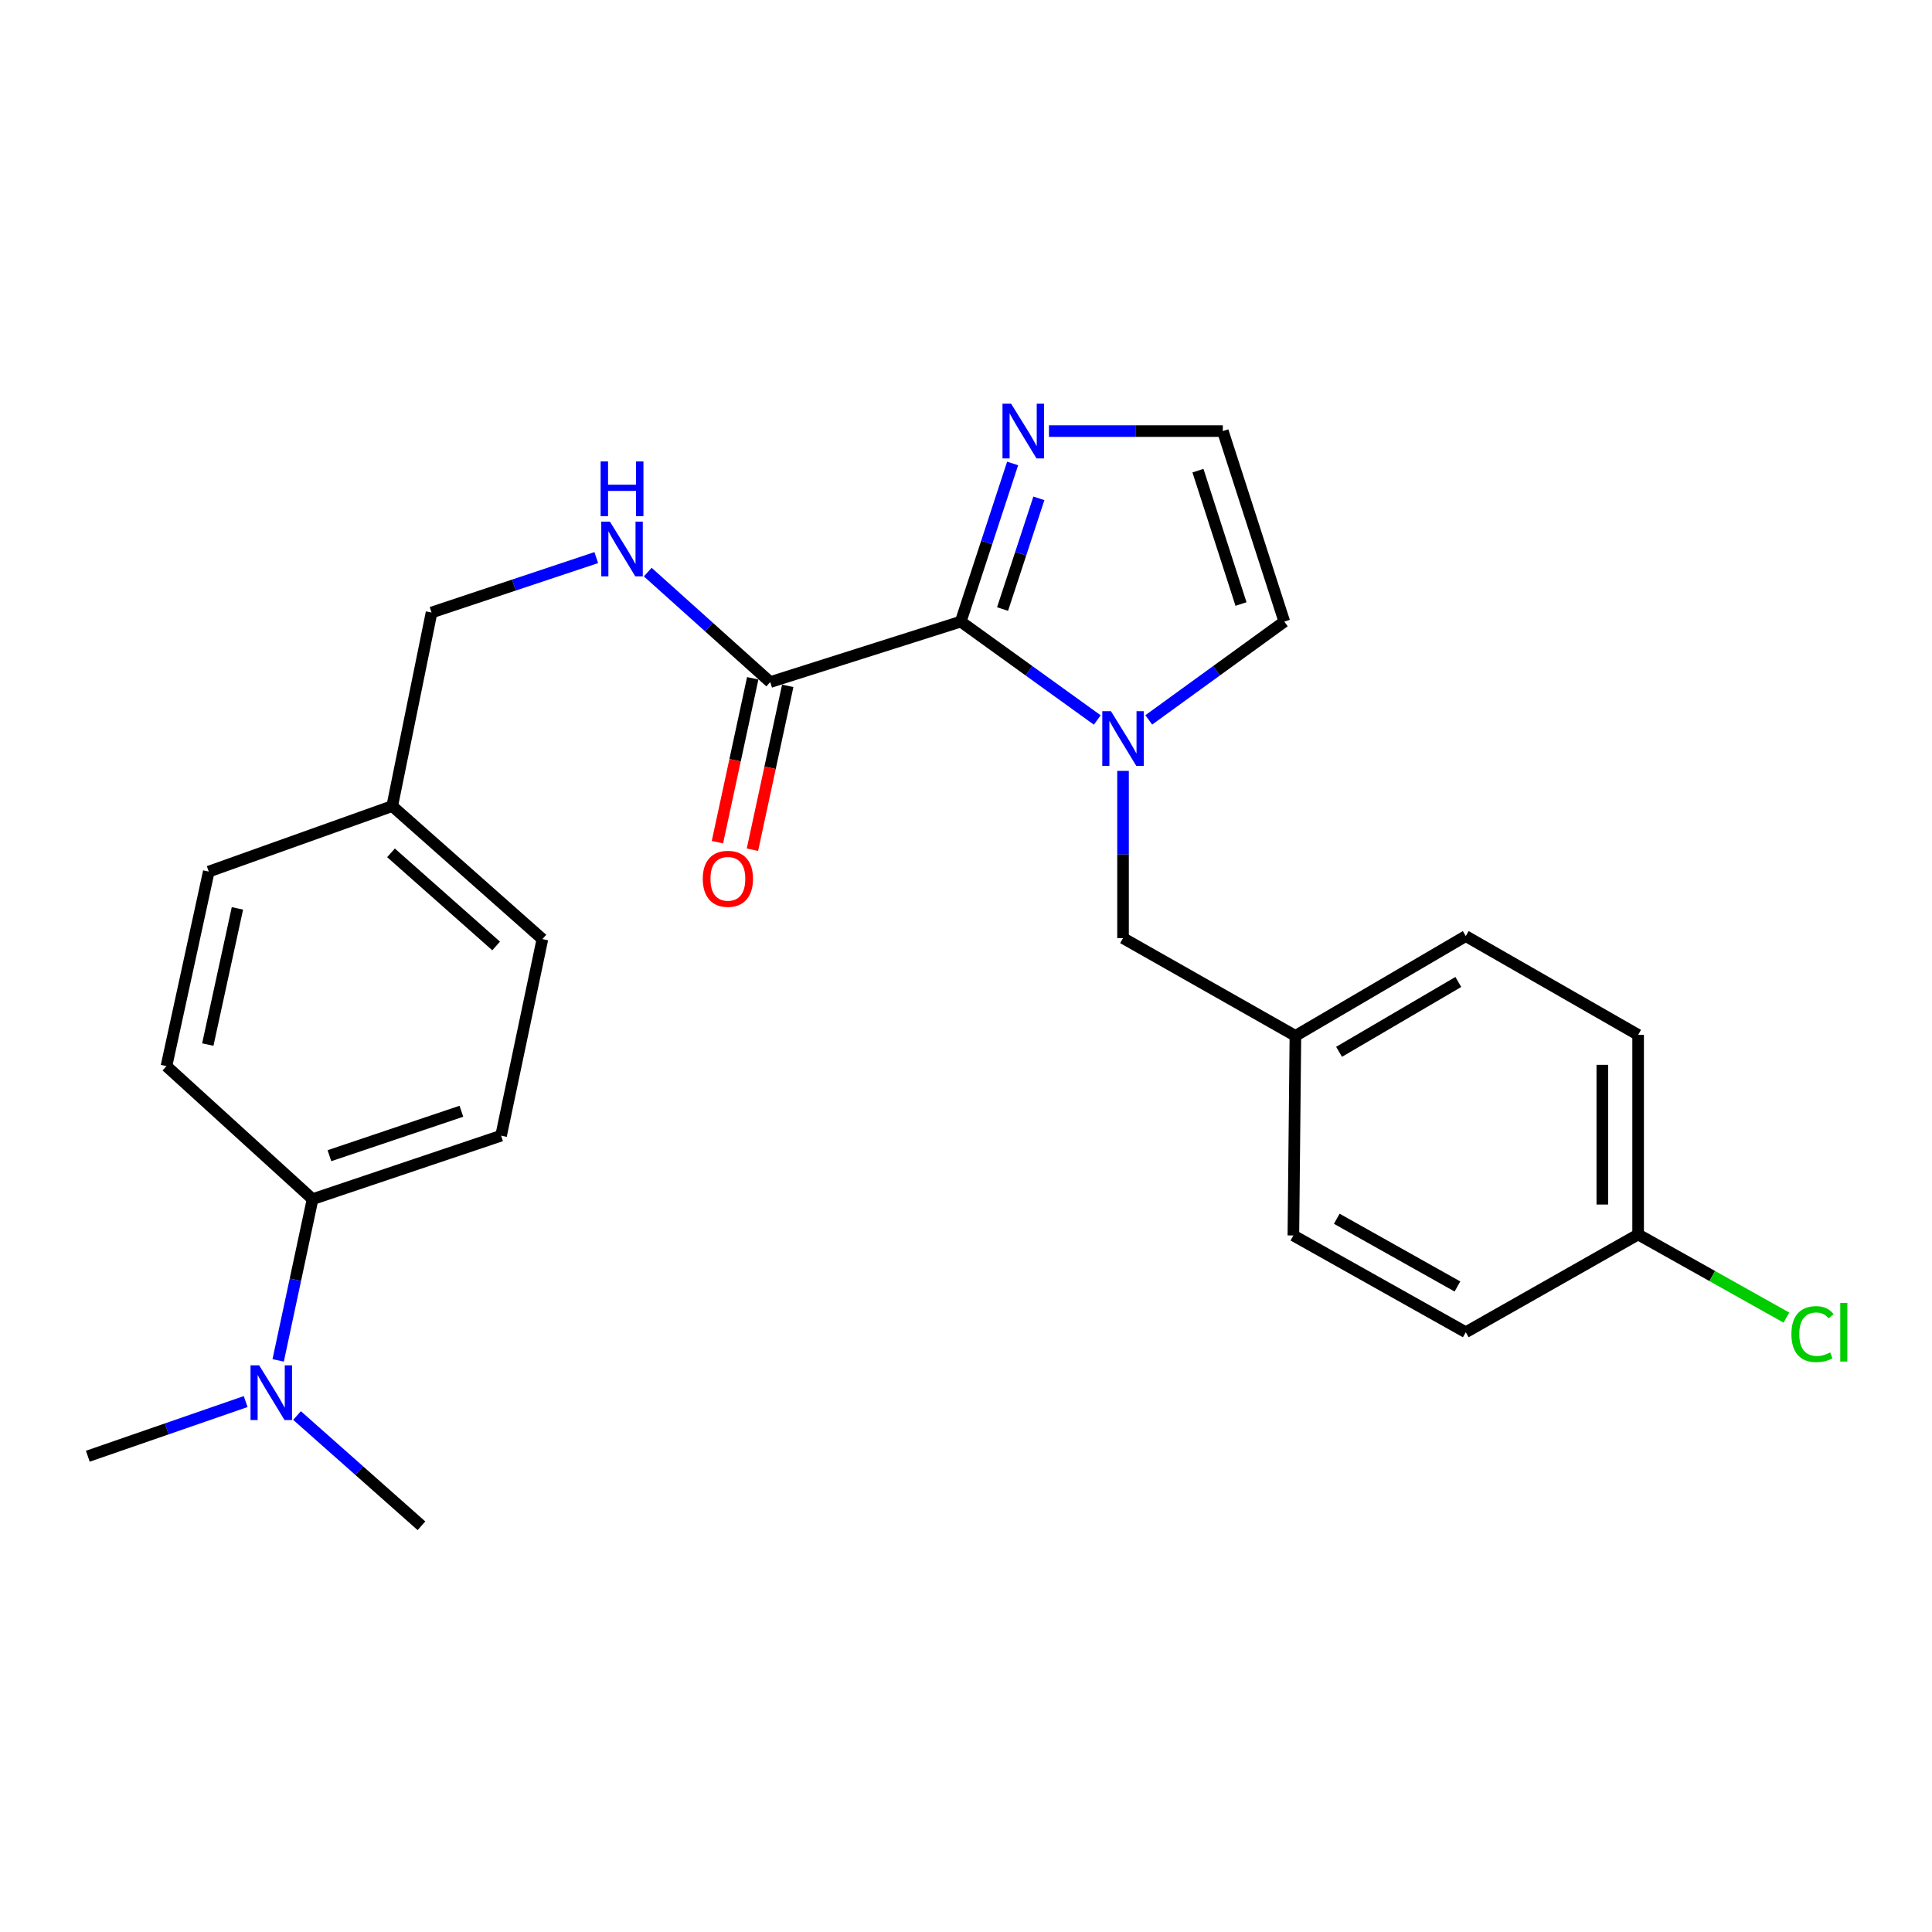<?xml version='1.0' encoding='iso-8859-1'?>
<svg version='1.1' baseProfile='full'
              xmlns='http://www.w3.org/2000/svg'
                      xmlns:rdkit='http://www.rdkit.org/xml'
                      xmlns:xlink='http://www.w3.org/1999/xlink'
                  xml:space='preserve'
width='1000px' height='1000px' viewBox='0 0 1000 1000'>
<!-- END OF HEADER -->
<rect style='opacity:1.0;fill:#FFFFFF;stroke:none' width='1000' height='1000' x='0' y='0'> </rect>
<path class='bond-0' d='M 497.282,321.742 L 532.617,347.204' style='fill:none;fill-rule:evenodd;stroke:#000000;stroke-width:6px;stroke-linecap:butt;stroke-linejoin:miter;stroke-opacity:1' />
<path class='bond-0' d='M 532.617,347.204 L 567.952,372.666' style='fill:none;fill-rule:evenodd;stroke:#0000FF;stroke-width:6px;stroke-linecap:butt;stroke-linejoin:miter;stroke-opacity:1' />
<path class='bond-1' d='M 497.282,321.742 L 510.708,280.813' style='fill:none;fill-rule:evenodd;stroke:#000000;stroke-width:6px;stroke-linecap:butt;stroke-linejoin:miter;stroke-opacity:1' />
<path class='bond-1' d='M 510.708,280.813 L 524.135,239.884' style='fill:none;fill-rule:evenodd;stroke:#0000FF;stroke-width:6px;stroke-linecap:butt;stroke-linejoin:miter;stroke-opacity:1' />
<path class='bond-1' d='M 518.924,315.242 L 528.323,286.592' style='fill:none;fill-rule:evenodd;stroke:#000000;stroke-width:6px;stroke-linecap:butt;stroke-linejoin:miter;stroke-opacity:1' />
<path class='bond-1' d='M 528.323,286.592 L 537.721,257.941' style='fill:none;fill-rule:evenodd;stroke:#0000FF;stroke-width:6px;stroke-linecap:butt;stroke-linejoin:miter;stroke-opacity:1' />
<path class='bond-2' d='M 497.282,321.742 L 398.669,353.041' style='fill:none;fill-rule:evenodd;stroke:#000000;stroke-width:6px;stroke-linecap:butt;stroke-linejoin:miter;stroke-opacity:1' />
<path class='bond-5' d='M 594.598,372.613 L 629.676,347.178' style='fill:none;fill-rule:evenodd;stroke:#0000FF;stroke-width:6px;stroke-linecap:butt;stroke-linejoin:miter;stroke-opacity:1' />
<path class='bond-5' d='M 629.676,347.178 L 664.754,321.742' style='fill:none;fill-rule:evenodd;stroke:#000000;stroke-width:6px;stroke-linecap:butt;stroke-linejoin:miter;stroke-opacity:1' />
<path class='bond-6' d='M 581.28,399.012 L 581.28,442.29' style='fill:none;fill-rule:evenodd;stroke:#0000FF;stroke-width:6px;stroke-linecap:butt;stroke-linejoin:miter;stroke-opacity:1' />
<path class='bond-6' d='M 581.28,442.29 L 581.28,485.569' style='fill:none;fill-rule:evenodd;stroke:#000000;stroke-width:6px;stroke-linecap:butt;stroke-linejoin:miter;stroke-opacity:1' />
<path class='bond-4' d='M 542.953,223.13 L 587.942,223.13' style='fill:none;fill-rule:evenodd;stroke:#0000FF;stroke-width:6px;stroke-linecap:butt;stroke-linejoin:miter;stroke-opacity:1' />
<path class='bond-4' d='M 587.942,223.13 L 632.93,223.13' style='fill:none;fill-rule:evenodd;stroke:#000000;stroke-width:6px;stroke-linecap:butt;stroke-linejoin:miter;stroke-opacity:1' />
<path class='bond-3' d='M 398.669,353.041 L 366.974,324.58' style='fill:none;fill-rule:evenodd;stroke:#000000;stroke-width:6px;stroke-linecap:butt;stroke-linejoin:miter;stroke-opacity:1' />
<path class='bond-3' d='M 366.974,324.58 L 335.279,296.12' style='fill:none;fill-rule:evenodd;stroke:#0000FF;stroke-width:6px;stroke-linecap:butt;stroke-linejoin:miter;stroke-opacity:1' />
<path class='bond-9' d='M 389.608,351.089 L 380.472,393.5' style='fill:none;fill-rule:evenodd;stroke:#000000;stroke-width:6px;stroke-linecap:butt;stroke-linejoin:miter;stroke-opacity:1' />
<path class='bond-9' d='M 380.472,393.5 L 371.336,435.911' style='fill:none;fill-rule:evenodd;stroke:#FF0000;stroke-width:6px;stroke-linecap:butt;stroke-linejoin:miter;stroke-opacity:1' />
<path class='bond-9' d='M 407.73,354.993 L 398.594,397.404' style='fill:none;fill-rule:evenodd;stroke:#000000;stroke-width:6px;stroke-linecap:butt;stroke-linejoin:miter;stroke-opacity:1' />
<path class='bond-9' d='M 398.594,397.404 L 389.459,439.815' style='fill:none;fill-rule:evenodd;stroke:#FF0000;stroke-width:6px;stroke-linecap:butt;stroke-linejoin:miter;stroke-opacity:1' />
<path class='bond-13' d='M 308.624,288.61 L 265.997,302.828' style='fill:none;fill-rule:evenodd;stroke:#0000FF;stroke-width:6px;stroke-linecap:butt;stroke-linejoin:miter;stroke-opacity:1' />
<path class='bond-13' d='M 265.997,302.828 L 223.37,317.046' style='fill:none;fill-rule:evenodd;stroke:#000000;stroke-width:6px;stroke-linecap:butt;stroke-linejoin:miter;stroke-opacity:1' />
<path class='bond-25' d='M 632.93,223.13 L 664.754,321.742' style='fill:none;fill-rule:evenodd;stroke:#000000;stroke-width:6px;stroke-linecap:butt;stroke-linejoin:miter;stroke-opacity:1' />
<path class='bond-25' d='M 620.061,243.615 L 642.338,312.644' style='fill:none;fill-rule:evenodd;stroke:#000000;stroke-width:6px;stroke-linecap:butt;stroke-linejoin:miter;stroke-opacity:1' />
<path class='bond-12' d='M 581.28,485.569 L 670.5,536.168' style='fill:none;fill-rule:evenodd;stroke:#000000;stroke-width:6px;stroke-linecap:butt;stroke-linejoin:miter;stroke-opacity:1' />
<path class='bond-7' d='M 161.792,620.681 L 259.365,587.827' style='fill:none;fill-rule:evenodd;stroke:#000000;stroke-width:6px;stroke-linecap:butt;stroke-linejoin:miter;stroke-opacity:1' />
<path class='bond-7' d='M 170.512,598.184 L 238.813,575.186' style='fill:none;fill-rule:evenodd;stroke:#000000;stroke-width:6px;stroke-linecap:butt;stroke-linejoin:miter;stroke-opacity:1' />
<path class='bond-8' d='M 161.792,620.681 L 152.886,662.41' style='fill:none;fill-rule:evenodd;stroke:#000000;stroke-width:6px;stroke-linecap:butt;stroke-linejoin:miter;stroke-opacity:1' />
<path class='bond-8' d='M 152.886,662.41 L 143.98,704.138' style='fill:none;fill-rule:evenodd;stroke:#0000FF;stroke-width:6px;stroke-linecap:butt;stroke-linejoin:miter;stroke-opacity:1' />
<path class='bond-27' d='M 161.792,620.681 L 86.156,551.822' style='fill:none;fill-rule:evenodd;stroke:#000000;stroke-width:6px;stroke-linecap:butt;stroke-linejoin:miter;stroke-opacity:1' />
<path class='bond-23' d='M 153.748,732.676 L 185.948,761.208' style='fill:none;fill-rule:evenodd;stroke:#0000FF;stroke-width:6px;stroke-linecap:butt;stroke-linejoin:miter;stroke-opacity:1' />
<path class='bond-23' d='M 185.948,761.208 L 218.148,789.739' style='fill:none;fill-rule:evenodd;stroke:#000000;stroke-width:6px;stroke-linecap:butt;stroke-linejoin:miter;stroke-opacity:1' />
<path class='bond-24' d='M 127.159,725.449 L 86.307,739.596' style='fill:none;fill-rule:evenodd;stroke:#0000FF;stroke-width:6px;stroke-linecap:butt;stroke-linejoin:miter;stroke-opacity:1' />
<path class='bond-24' d='M 86.307,739.596 L 45.455,753.744' style='fill:none;fill-rule:evenodd;stroke:#000000;stroke-width:6px;stroke-linecap:butt;stroke-linejoin:miter;stroke-opacity:1' />
<path class='bond-10' d='M 86.156,551.822 L 108.062,451.129' style='fill:none;fill-rule:evenodd;stroke:#000000;stroke-width:6px;stroke-linecap:butt;stroke-linejoin:miter;stroke-opacity:1' />
<path class='bond-10' d='M 107.557,540.659 L 122.891,470.174' style='fill:none;fill-rule:evenodd;stroke:#000000;stroke-width:6px;stroke-linecap:butt;stroke-linejoin:miter;stroke-opacity:1' />
<path class='bond-11' d='M 259.365,587.827 L 280.745,486.083' style='fill:none;fill-rule:evenodd;stroke:#000000;stroke-width:6px;stroke-linecap:butt;stroke-linejoin:miter;stroke-opacity:1' />
<path class='bond-19' d='M 670.5,536.168 L 669.45,639.477' style='fill:none;fill-rule:evenodd;stroke:#000000;stroke-width:6px;stroke-linecap:butt;stroke-linejoin:miter;stroke-opacity:1' />
<path class='bond-20' d='M 670.5,536.168 L 758.68,484.518' style='fill:none;fill-rule:evenodd;stroke:#000000;stroke-width:6px;stroke-linecap:butt;stroke-linejoin:miter;stroke-opacity:1' />
<path class='bond-20' d='M 693.097,544.416 L 754.823,508.262' style='fill:none;fill-rule:evenodd;stroke:#000000;stroke-width:6px;stroke-linecap:butt;stroke-linejoin:miter;stroke-opacity:1' />
<path class='bond-15' d='M 223.37,317.046 L 203.019,417.224' style='fill:none;fill-rule:evenodd;stroke:#000000;stroke-width:6px;stroke-linecap:butt;stroke-linejoin:miter;stroke-opacity:1' />
<path class='bond-14' d='M 847.89,638.962 L 847.89,535.653' style='fill:none;fill-rule:evenodd;stroke:#000000;stroke-width:6px;stroke-linecap:butt;stroke-linejoin:miter;stroke-opacity:1' />
<path class='bond-14' d='M 829.352,623.465 L 829.352,551.149' style='fill:none;fill-rule:evenodd;stroke:#000000;stroke-width:6px;stroke-linecap:butt;stroke-linejoin:miter;stroke-opacity:1' />
<path class='bond-18' d='M 847.89,638.962 L 886.267,660.475' style='fill:none;fill-rule:evenodd;stroke:#000000;stroke-width:6px;stroke-linecap:butt;stroke-linejoin:miter;stroke-opacity:1' />
<path class='bond-18' d='M 886.267,660.475 L 924.644,681.989' style='fill:none;fill-rule:evenodd;stroke:#00CC00;stroke-width:6px;stroke-linecap:butt;stroke-linejoin:miter;stroke-opacity:1' />
<path class='bond-26' d='M 847.89,638.962 L 758.68,689.561' style='fill:none;fill-rule:evenodd;stroke:#000000;stroke-width:6px;stroke-linecap:butt;stroke-linejoin:miter;stroke-opacity:1' />
<path class='bond-16' d='M 203.019,417.224 L 108.062,451.129' style='fill:none;fill-rule:evenodd;stroke:#000000;stroke-width:6px;stroke-linecap:butt;stroke-linejoin:miter;stroke-opacity:1' />
<path class='bond-17' d='M 203.019,417.224 L 280.745,486.083' style='fill:none;fill-rule:evenodd;stroke:#000000;stroke-width:6px;stroke-linecap:butt;stroke-linejoin:miter;stroke-opacity:1' />
<path class='bond-17' d='M 202.385,441.429 L 256.793,489.631' style='fill:none;fill-rule:evenodd;stroke:#000000;stroke-width:6px;stroke-linecap:butt;stroke-linejoin:miter;stroke-opacity:1' />
<path class='bond-22' d='M 669.45,639.477 L 758.68,689.561' style='fill:none;fill-rule:evenodd;stroke:#000000;stroke-width:6px;stroke-linecap:butt;stroke-linejoin:miter;stroke-opacity:1' />
<path class='bond-22' d='M 691.908,630.824 L 754.37,665.882' style='fill:none;fill-rule:evenodd;stroke:#000000;stroke-width:6px;stroke-linecap:butt;stroke-linejoin:miter;stroke-opacity:1' />
<path class='bond-21' d='M 758.68,484.518 L 847.89,535.653' style='fill:none;fill-rule:evenodd;stroke:#000000;stroke-width:6px;stroke-linecap:butt;stroke-linejoin:miter;stroke-opacity:1' />
<path  class='atom-1' d='M 575.02 368.11
L 584.3 383.11
Q 585.22 384.59, 586.7 387.27
Q 588.18 389.95, 588.26 390.11
L 588.26 368.11
L 592.02 368.11
L 592.02 396.43
L 588.14 396.43
L 578.18 380.03
Q 577.02 378.11, 575.78 375.91
Q 574.58 373.71, 574.22 373.03
L 574.22 396.43
L 570.54 396.43
L 570.54 368.11
L 575.02 368.11
' fill='#0000FF'/>
<path  class='atom-2' d='M 523.371 208.97
L 532.651 223.97
Q 533.571 225.45, 535.051 228.13
Q 536.531 230.81, 536.611 230.97
L 536.611 208.97
L 540.371 208.97
L 540.371 237.29
L 536.491 237.29
L 526.531 220.89
Q 525.371 218.97, 524.131 216.77
Q 522.931 214.57, 522.571 213.89
L 522.571 237.29
L 518.891 237.29
L 518.891 208.97
L 523.371 208.97
' fill='#0000FF'/>
<path  class='atom-4' d='M 315.702 270.001
L 324.982 285.001
Q 325.902 286.481, 327.382 289.161
Q 328.862 291.841, 328.942 292.001
L 328.942 270.001
L 332.702 270.001
L 332.702 298.321
L 328.822 298.321
L 318.862 281.921
Q 317.702 280.001, 316.462 277.801
Q 315.262 275.601, 314.902 274.921
L 314.902 298.321
L 311.222 298.321
L 311.222 270.001
L 315.702 270.001
' fill='#0000FF'/>
<path  class='atom-4' d='M 310.882 238.849
L 314.722 238.849
L 314.722 250.889
L 329.202 250.889
L 329.202 238.849
L 333.042 238.849
L 333.042 267.169
L 329.202 267.169
L 329.202 254.089
L 314.722 254.089
L 314.722 267.169
L 310.882 267.169
L 310.882 238.849
' fill='#0000FF'/>
<path  class='atom-9' d='M 134.151 706.699
L 143.431 721.699
Q 144.351 723.179, 145.831 725.859
Q 147.311 728.539, 147.391 728.699
L 147.391 706.699
L 151.151 706.699
L 151.151 735.019
L 147.271 735.019
L 137.311 718.619
Q 136.151 716.699, 134.911 714.499
Q 133.711 712.299, 133.351 711.619
L 133.351 735.019
L 129.671 735.019
L 129.671 706.699
L 134.151 706.699
' fill='#0000FF'/>
<path  class='atom-10' d='M 363.753 454.865
Q 363.753 448.065, 367.113 444.265
Q 370.473 440.465, 376.753 440.465
Q 383.033 440.465, 386.393 444.265
Q 389.753 448.065, 389.753 454.865
Q 389.753 461.745, 386.353 465.665
Q 382.953 469.545, 376.753 469.545
Q 370.513 469.545, 367.113 465.665
Q 363.753 461.785, 363.753 454.865
M 376.753 466.345
Q 381.073 466.345, 383.393 463.465
Q 385.753 460.545, 385.753 454.865
Q 385.753 449.305, 383.393 446.505
Q 381.073 443.665, 376.753 443.665
Q 372.433 443.665, 370.073 446.465
Q 367.753 449.265, 367.753 454.865
Q 367.753 460.585, 370.073 463.465
Q 372.433 466.345, 376.753 466.345
' fill='#FF0000'/>
<path  class='atom-19' d='M 927.231 690.541
Q 927.231 683.501, 930.511 679.821
Q 933.831 676.101, 940.111 676.101
Q 945.951 676.101, 949.071 680.221
L 946.431 682.381
Q 944.151 679.381, 940.111 679.381
Q 935.831 679.381, 933.551 682.261
Q 931.311 685.101, 931.311 690.541
Q 931.311 696.141, 933.631 699.021
Q 935.991 701.901, 940.551 701.901
Q 943.671 701.901, 947.311 700.021
L 948.431 703.021
Q 946.951 703.981, 944.711 704.541
Q 942.471 705.101, 939.991 705.101
Q 933.831 705.101, 930.511 701.341
Q 927.231 697.581, 927.231 690.541
' fill='#00CC00'/>
<path  class='atom-19' d='M 952.511 674.381
L 956.191 674.381
L 956.191 704.741
L 952.511 704.741
L 952.511 674.381
' fill='#00CC00'/>
</svg>

